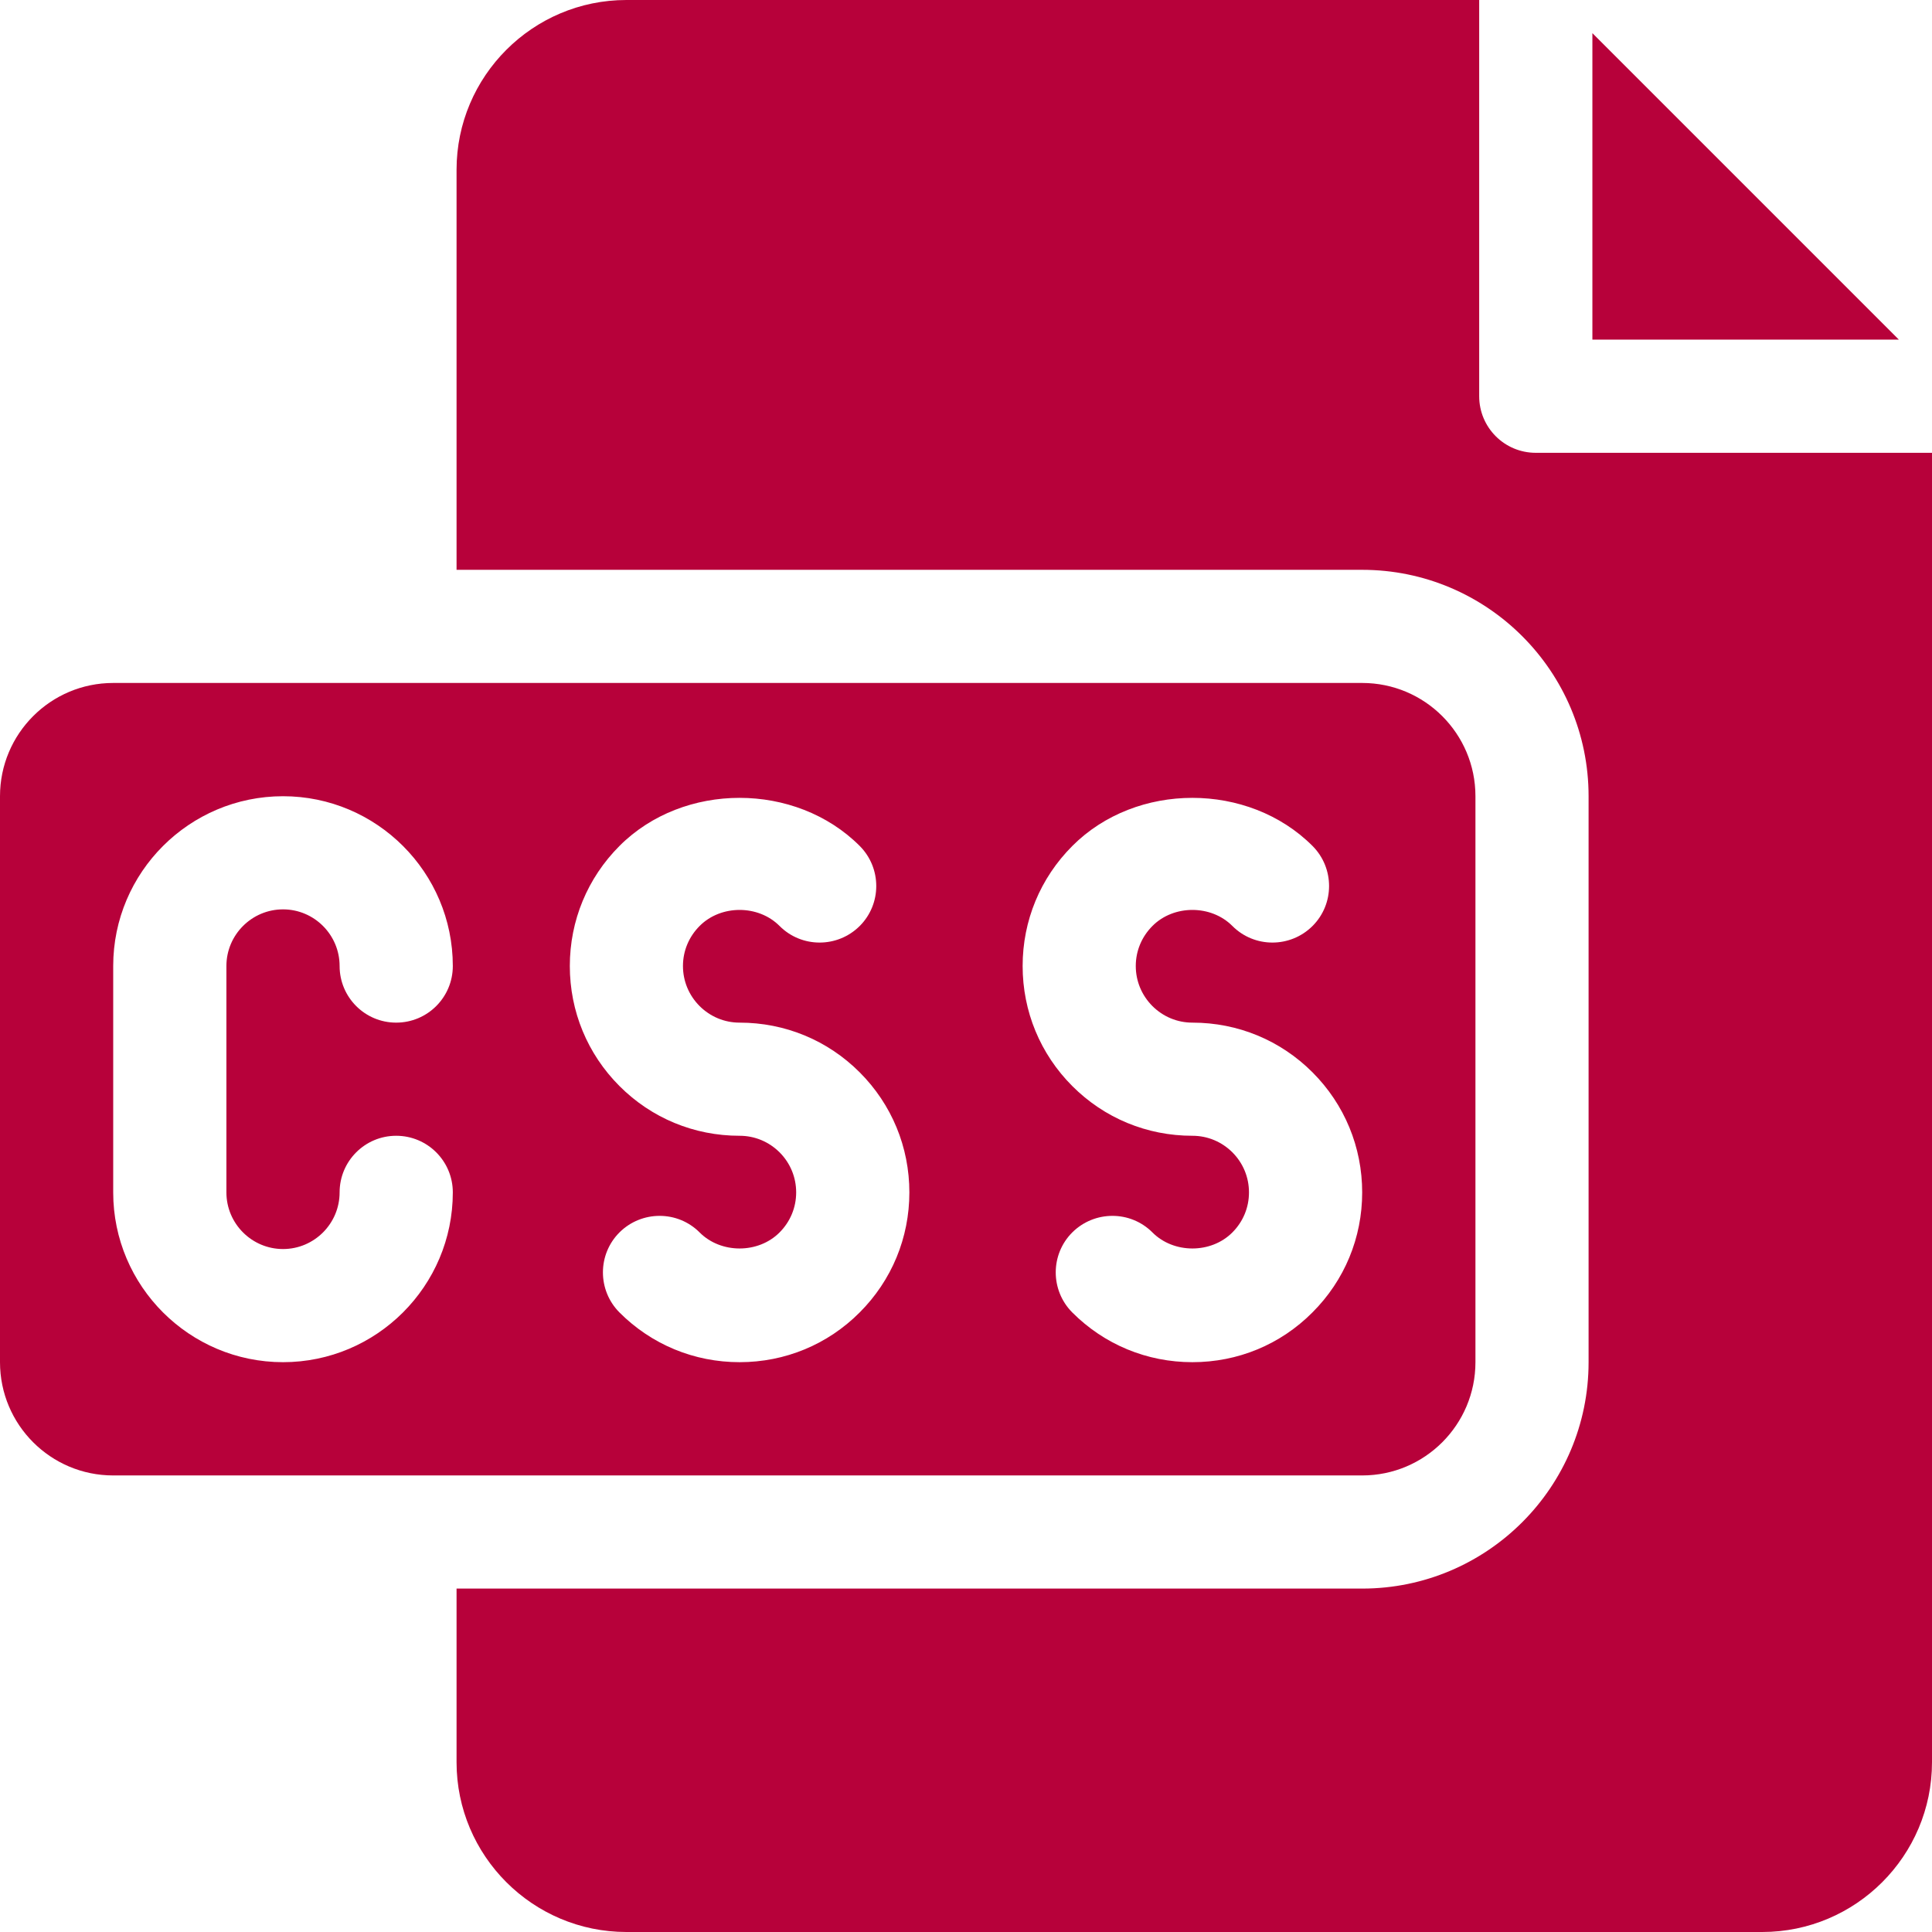 <svg width="32" height="32" viewBox="0 0 32 32" fill="none" xmlns="http://www.w3.org/2000/svg">
<g clip-path="url(#clip0_1415_4757)">
<path d="M26.375 0.549V5.625H31.451L26.375 0.549Z" fill="#B7013A"/>
<path d="M22.562 11.312H1.875C0.839 11.312 0 12.152 0 13.188V22.562C0 23.598 0.839 24.438 1.875 24.438H22.562C23.598 24.438 24.438 23.598 24.438 22.562V13.188C24.438 12.152 23.598 11.312 22.562 11.312ZM4.688 20.688C5.204 20.688 5.625 20.267 5.625 19.75C5.625 19.232 6.044 18.812 6.562 18.812C7.081 18.812 7.5 19.232 7.5 19.75C7.5 21.301 6.238 22.562 4.688 22.562C3.137 22.562 1.875 21.301 1.875 19.75V16C1.875 14.449 3.137 13.188 4.688 13.188C6.238 13.188 7.5 14.449 7.5 16C7.5 16.518 7.081 16.938 6.562 16.938C6.044 16.938 5.625 16.518 5.625 16C5.625 15.483 5.204 15.062 4.688 15.062C4.171 15.062 3.75 15.483 3.75 16V19.75C3.75 20.267 4.171 20.688 4.688 20.688ZM14.239 21.738C13.709 22.27 13.003 22.562 12.25 22.562C11.497 22.562 10.791 22.27 10.26 21.738C9.895 21.371 9.895 20.777 10.261 20.412C10.628 20.048 11.223 20.046 11.589 20.414C11.941 20.767 12.559 20.767 12.911 20.414C13.09 20.235 13.187 20 13.187 19.75C13.187 19.5 13.09 19.265 12.913 19.087C12.735 18.91 12.501 18.812 12.25 18.812C11.497 18.812 10.791 18.52 10.26 17.988C9.73 17.457 9.438 16.751 9.438 16C9.438 15.249 9.73 14.543 10.261 14.011C11.32 12.95 13.178 12.949 14.24 14.012C14.605 14.379 14.605 14.973 14.239 15.338C13.872 15.703 13.277 15.704 12.911 15.336C12.559 14.983 11.941 14.983 11.589 15.336C11.41 15.515 11.312 15.75 11.312 16C11.312 16.25 11.41 16.485 11.587 16.663C11.765 16.84 11.999 16.938 12.25 16.938C13.003 16.938 13.709 17.23 14.24 17.762C14.77 18.293 15.062 18.999 15.062 19.75C15.062 20.501 14.77 21.207 14.239 21.738ZM21.738 21.738C21.209 22.27 20.503 22.562 19.75 22.562C18.997 22.562 18.291 22.27 17.76 21.738C17.395 21.371 17.395 20.777 17.761 20.412C18.128 20.048 18.723 20.046 19.089 20.414C19.441 20.767 20.059 20.767 20.411 20.414C20.59 20.235 20.687 20 20.687 19.75C20.687 19.5 20.59 19.265 20.413 19.087C20.235 18.91 20.001 18.812 19.75 18.812C18.997 18.812 18.291 18.52 17.76 17.988C17.23 17.457 16.938 16.751 16.938 16C16.938 15.249 17.23 14.543 17.762 14.011C18.82 12.95 20.678 12.949 21.74 14.012C22.105 14.379 22.105 14.973 21.739 15.338C21.372 15.703 20.777 15.704 20.411 15.336C20.059 14.983 19.441 14.983 19.089 15.336C18.91 15.515 18.812 15.75 18.812 16C18.812 16.25 18.91 16.485 19.087 16.663C19.265 16.84 19.499 16.938 19.75 16.938C20.503 16.938 21.209 17.23 21.74 17.762C22.27 18.293 22.562 18.999 22.562 19.75C22.562 20.501 22.27 21.207 21.738 21.738Z" fill="#B7013A"/>
<path d="M25.438 7.5C24.919 7.5 24.5 7.081 24.5 6.562V0H10.375C8.824 0 7.562 1.262 7.562 2.812C7.562 3.468 7.562 8.78 7.562 9.438H22.562C24.631 9.438 26.312 11.119 26.312 13.188V22.562C26.312 24.631 24.631 26.312 22.562 26.312H7.562C7.562 26.952 7.562 28.541 7.562 29.188C7.562 30.738 8.824 32 10.375 32H29.188C30.738 32 32 30.738 32 29.188V7.5C30.978 7.5 26.324 7.5 25.438 7.5Z" fill="#B7013A"/>
</g>
<defs>
<clipPath id="clip0_1415_4757">
<rect width="32" height="32" fill="white"/>
</clipPath>
</defs>
</svg>
